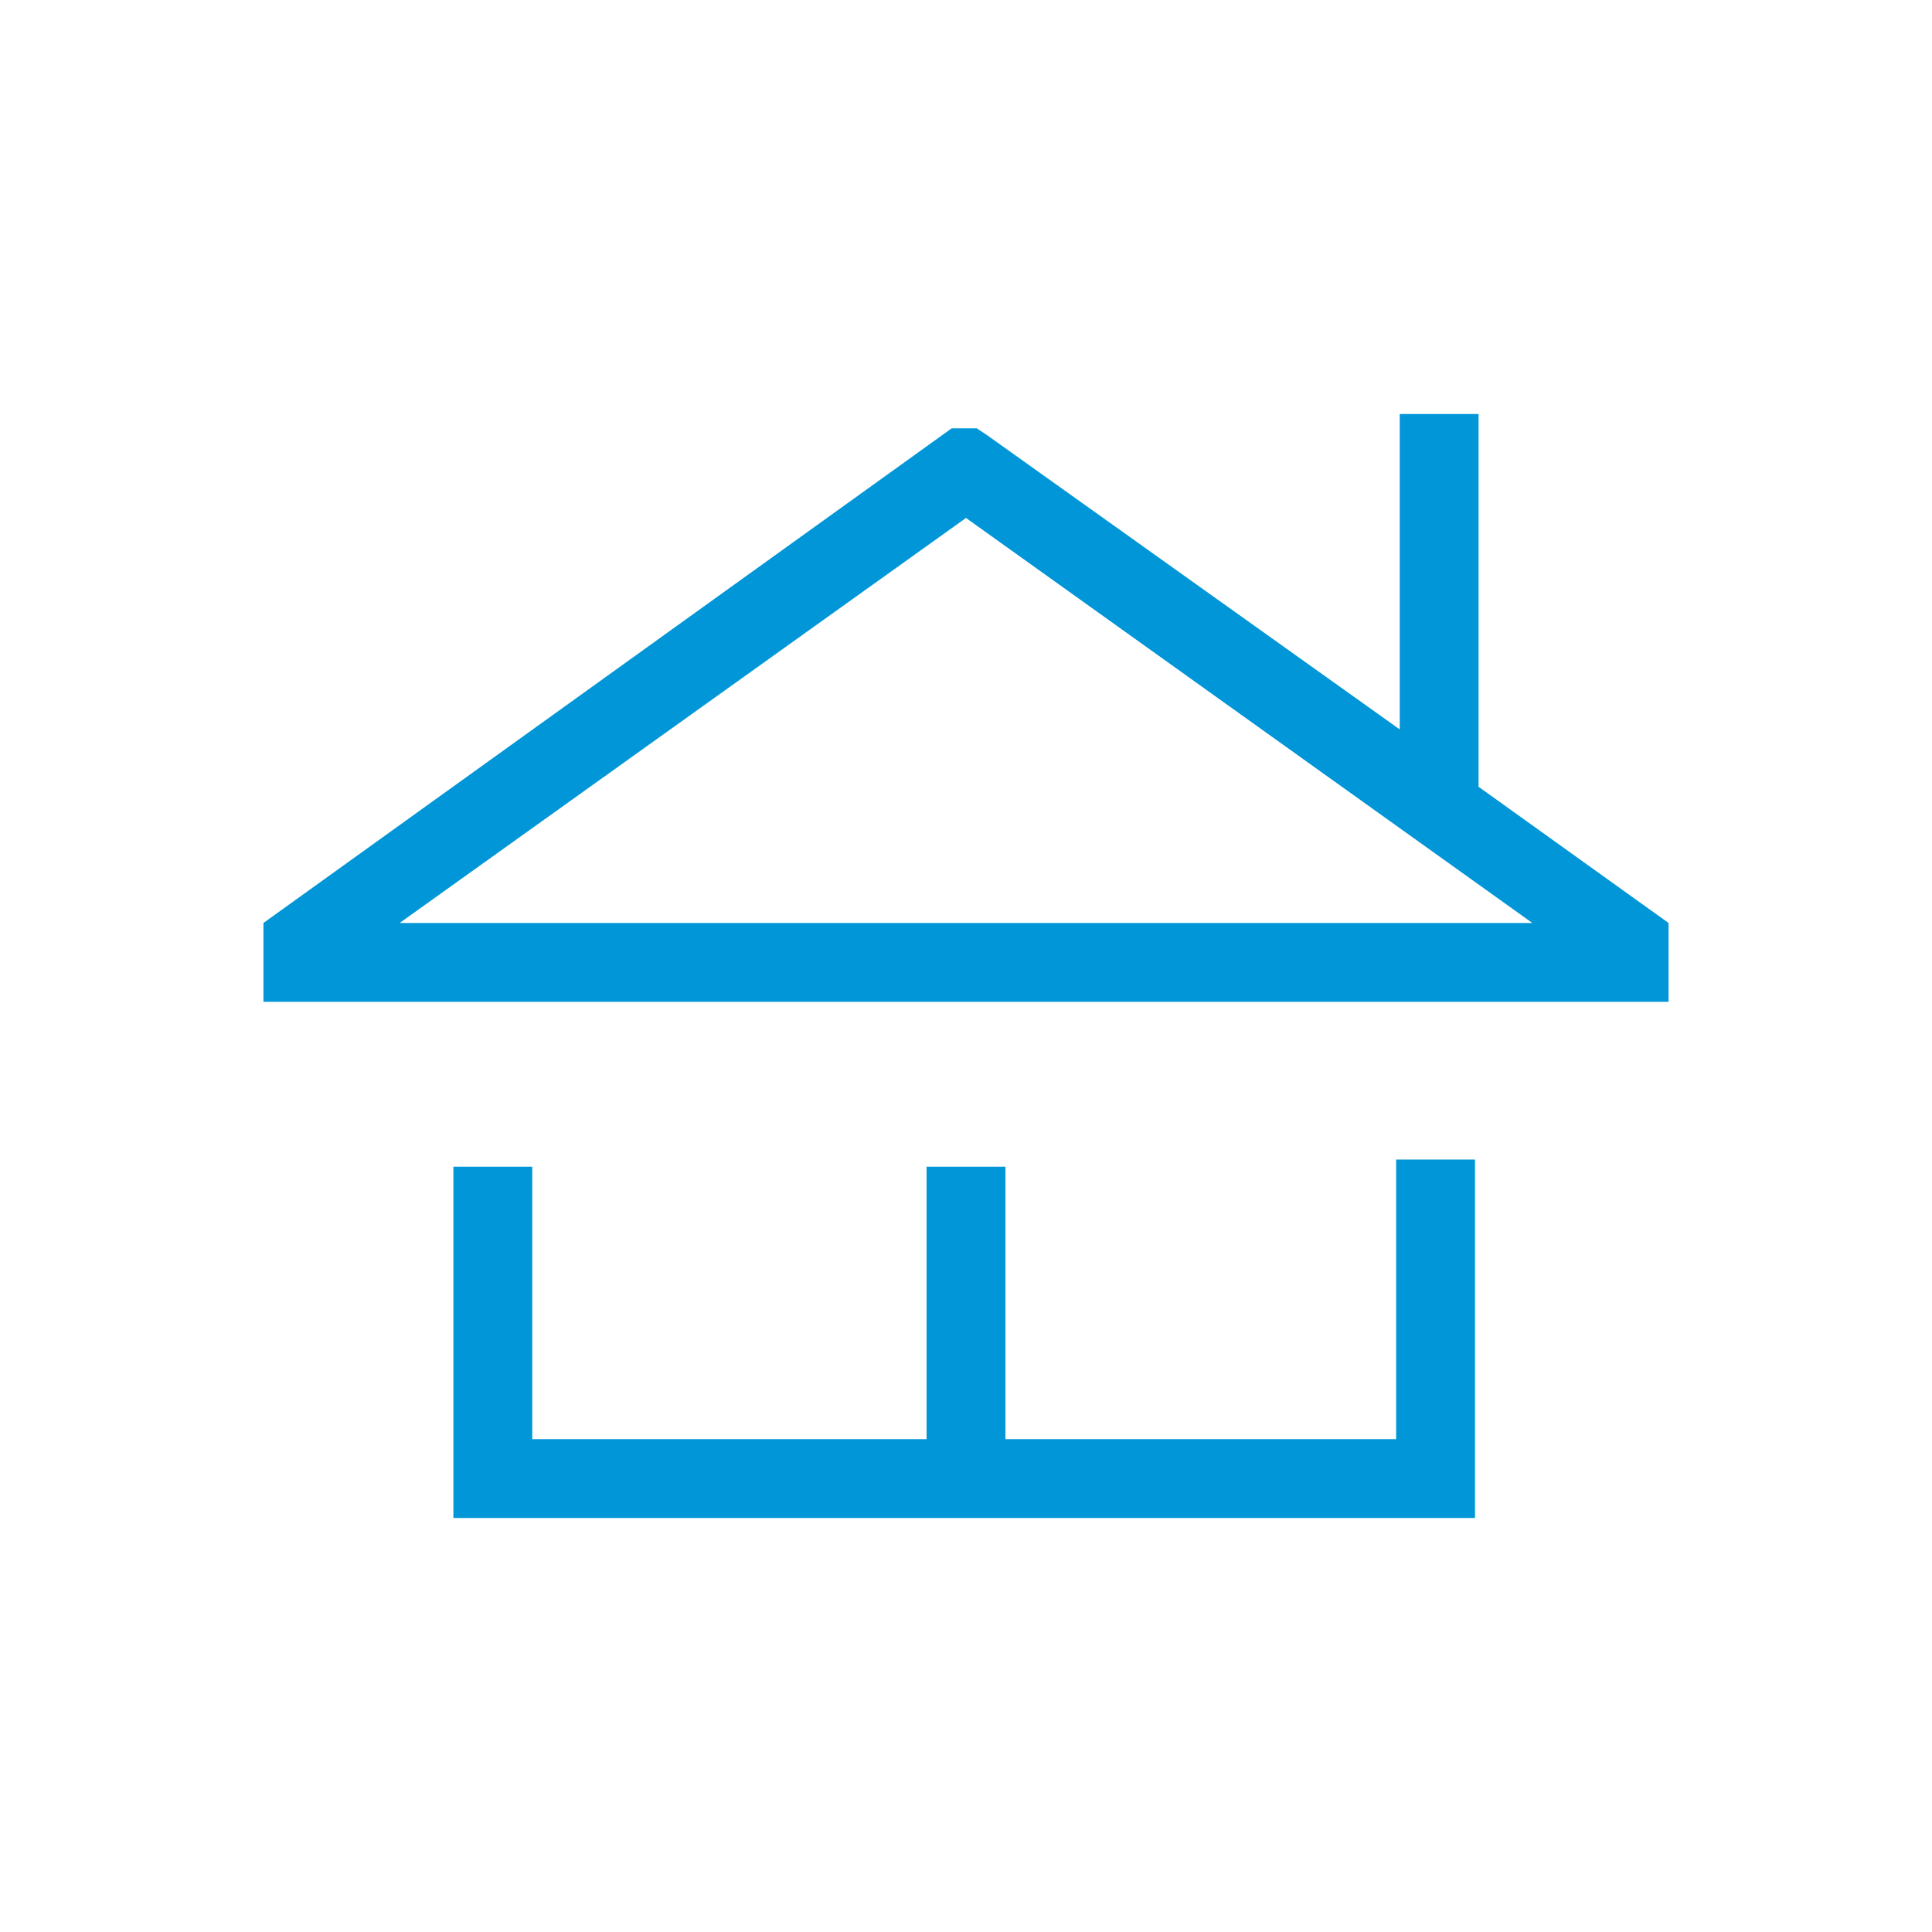 <svg width="44" height="44" viewBox="0 0 44 44" fill="none" xmlns="http://www.w3.org/2000/svg">
<path d="M31.796 32.776H22.898V26.571H21.102V32.776H12.122V26.571H10.326V34.571H33.592V26.408H31.796V32.776ZM33.673 17.918V9.429H31.878V16.612L22.49 9.918L22.245 9.755H21.674L6 21.02V22.816H38V21.02L33.673 17.918ZM9.102 21.02L22 11.796L34.898 21.02H9.102Z" fill="#0096D7"/>
</svg>
